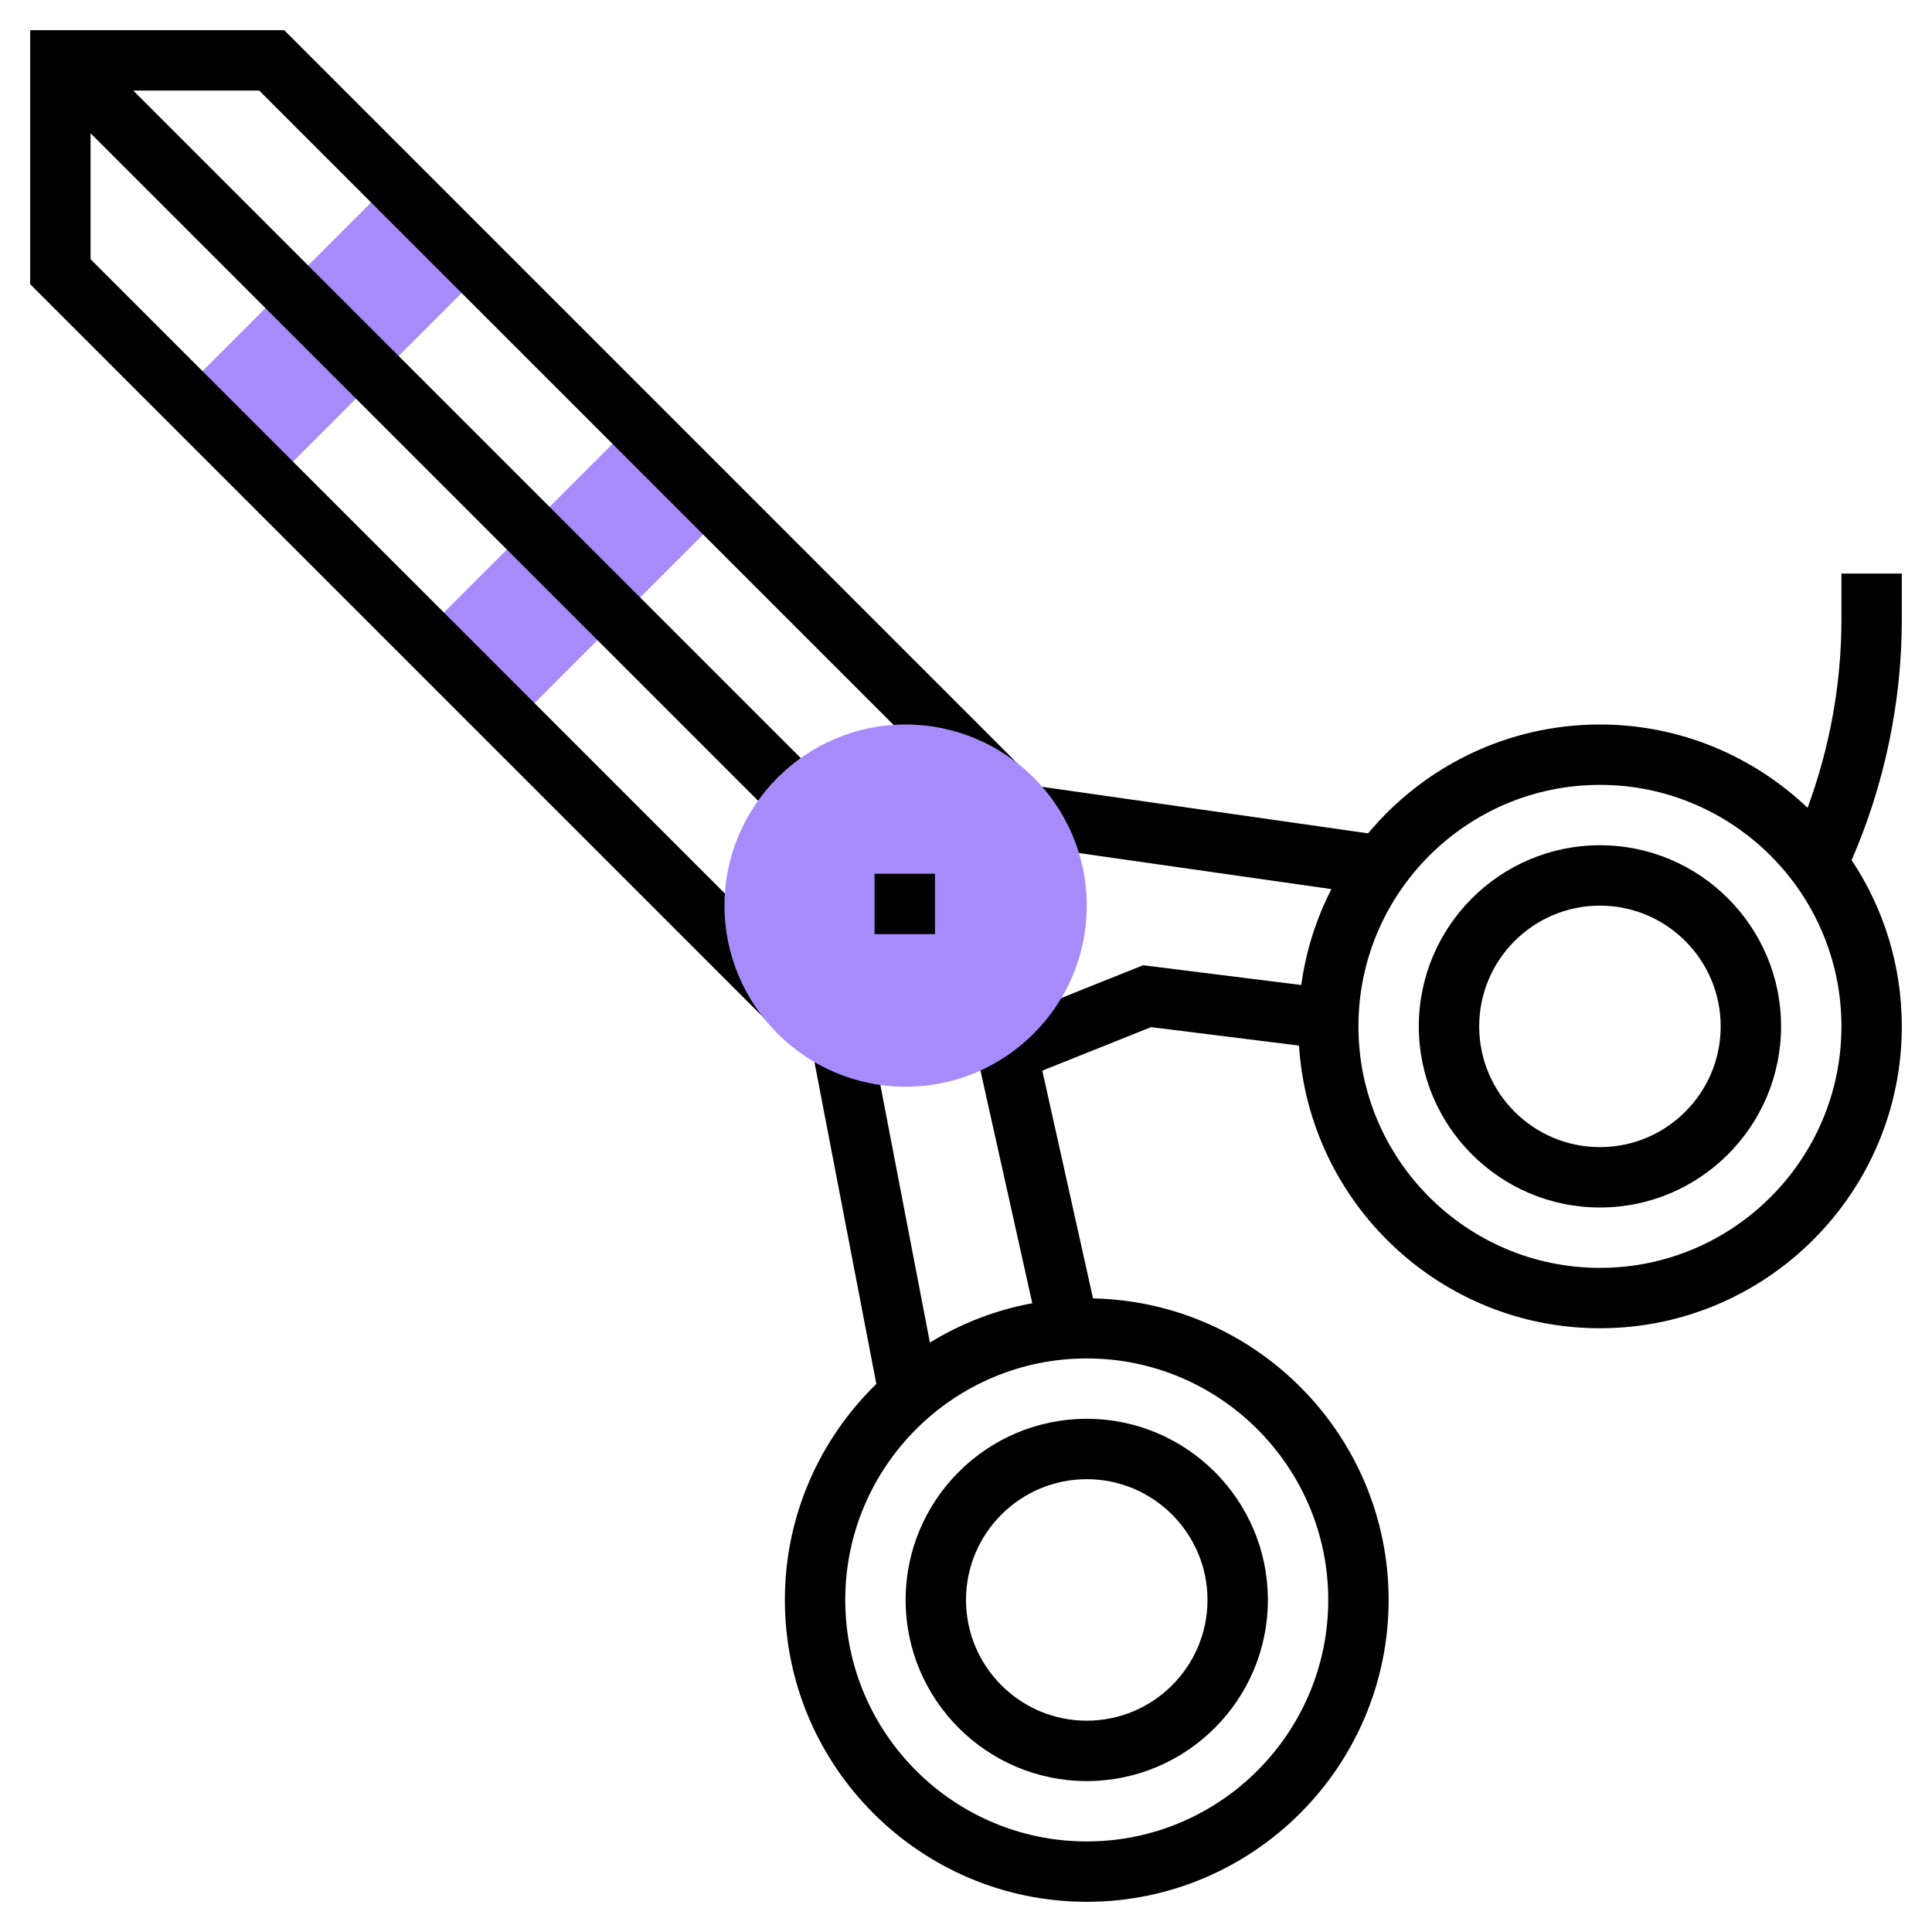 <?xml version="1.0" encoding="iso-8859-1"?>
<!-- Generator: Adobe Illustrator 22.0.0, SVG Export Plug-In . SVG Version: 6.00 Build 0)  -->
<svg xmlns="http://www.w3.org/2000/svg" xmlns:xlink="http://www.w3.org/1999/xlink" version="1.1"
	id="Layer_1_1_" x="0px" y="0px" viewBox="0 0 64 64" style="enable-background:new 0 0 64 64;"
	xml:space="preserve" width="512" height="512">
<g>
	<g>
		
			<rect x="14.05" y="16.879" transform="matrix(0.707 -0.707 0.707 0.707 -7.87 19)" style="fill:#A78BFA;" width="9.899" height="4.243"/>
	</g>
	<g>
		
			<rect x="6.05" y="8.879" transform="matrix(0.707 -0.707 0.707 0.707 -4.556 11)" style="fill:#A78BFA;" width="9.899" height="4.243"/>
	</g>
	<path d="M53,28c-3.309,0-6,2.691-6,6s2.691,6,6,6s6-2.691,6-6S56.309,28,53,28z M53,38c-2.206,0-4-1.794-4-4s1.794-4,4-4   s4,1.794,4,4S55.206,38,53,38z"/>
	<polygon points="32.422,26.836 33.836,25.422 9.414,1 1,1 1,9.414 25.293,33.707 25.69,34.082 26.216,33.977 26.009,32.991    26.707,32.293 3,8.586 3,4.414 25.293,26.707 26.707,25.293 4.414,3 8.586,3  "/>
	<g>
		<path d="M30,53c0,3.309,2.691,6,6,6s6-2.691,6-6s-2.691-6-6-6S30,49.691,30,53z M40,53c0,2.206-1.794,4-4,4s-4-1.794-4-4    s1.794-4,4-4S40,50.794,40,53z"/>
		<path d="M63,19h-2v1.528c0,2.12-0.387,4.241-1.122,6.232C58.084,25.055,55.665,24,53,24c-3.084,0-5.844,1.405-7.68,3.606    L34.142,26.01l-0.283,1.98l10.246,1.463c-0.502,0.977-0.844,2.047-0.999,3.177l-5.237-0.655l-5.239,2.096l0.019,0.047l-0.447,0.1    l1.994,8.954c-1.224,0.224-2.366,0.674-3.392,1.302l-1.858-9.662l-1.965,0.377l2.049,10.656C27.164,47.662,26,50.196,26,53    c0,5.514,4.486,10,10,10s10-4.486,10-10c0-5.443-4.375-9.877-9.792-9.989l-1.68-7.545l3.604-1.441l4.9,0.612    C43.363,39.854,47.701,44,53,44c5.514,0,10-4.486,10-10c0-2.035-0.614-3.927-1.662-5.508C62.426,25.988,63,23.257,63,20.528V19z     M44,53c0,4.411-3.589,8-8,8s-8-3.589-8-8s3.589-8,8-8S44,48.589,44,53z M53,42c-4.411,0-8-3.589-8-8s3.589-8,8-8s8,3.589,8,8    S57.411,42,53,42z"/>
	</g>
	<g>
		<path style="fill:#A78BFA;" d="M30,36c-3.309,0-6-2.691-6-6s2.691-6,6-6s6,2.691,6,6S33.309,36,30,36z"/>
	</g>
	<g>
		<rect x="28.972" y="28.944" width="2" height="2"/>
	</g>
</g>
</svg>